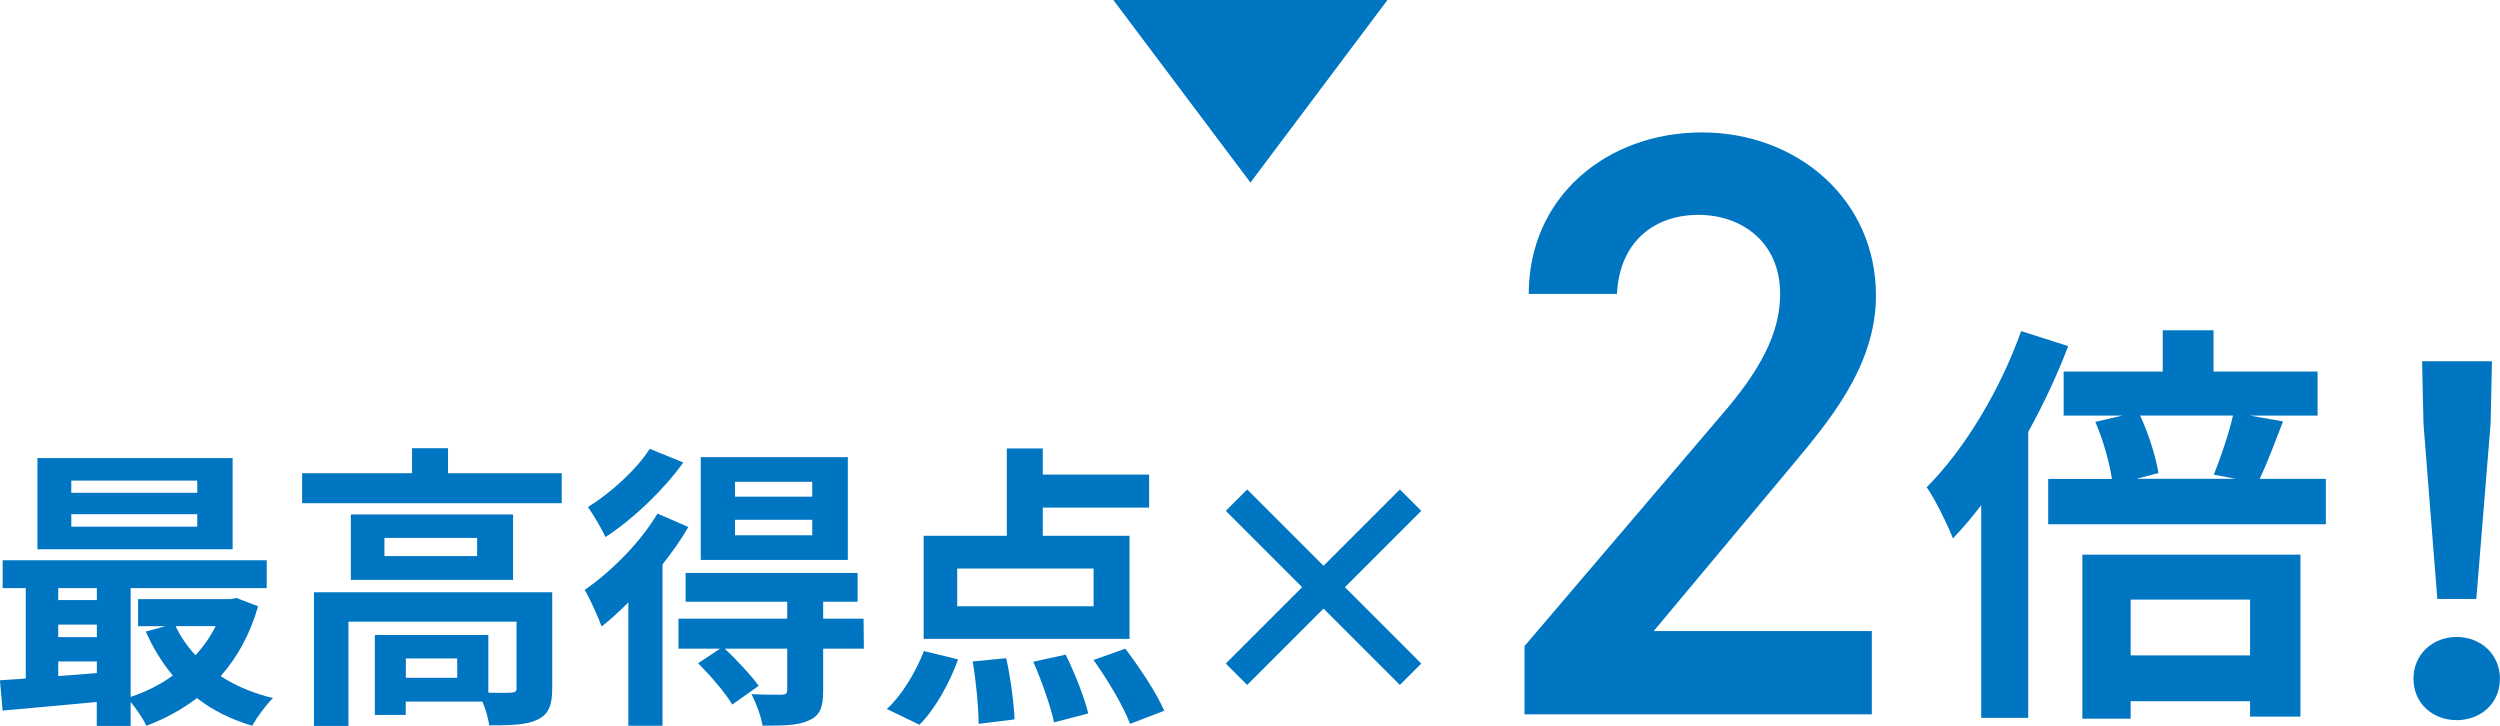 <?xml version="1.0" encoding="UTF-8"?>
<svg id="_レイヤー_2" data-name="レイヤー 2" xmlns="http://www.w3.org/2000/svg" viewBox="0 0 336.6 97.74">
  <defs>
    <style>
      .cls-1 {
        fill: #0075c2;
      }
    </style>
  </defs>
  <g id="_ベース" data-name="ベース">
    <polygon class="cls-1" points="149.9 0 168.36 24.58 186.81 0 149.9 0"/>
  </g>
  <g id="_文字" data-name="文字">
    <g>
      <g>
        <path class="cls-1" d="M34.75,81.63c-1.08,3.76-2.8,6.88-5.04,9.4,2,1.32,4.4,2.32,7.04,2.96-.92.88-2.16,2.6-2.8,3.72-2.84-.84-5.32-2.08-7.44-3.72-2.04,1.56-4.32,2.8-6.8,3.72-.44-.92-1.32-2.24-2.12-3.2v3.24h-4.56v-3.24c-4.6.44-9.16.84-12.68,1.16l-.36-4.08c1.04-.08,2.24-.12,3.48-.24v-12.16H.36v-3.76h35.55v3.76h-18.32v14.64c2.04-.68,4-1.64,5.68-2.88-1.44-1.72-2.68-3.72-3.64-5.92l2.64-.72h-3.68v-3.64h12.44l.8-.16,2.92,1.12ZM31.31,73.95H5.04v-12.28h26.28v12.28ZM7.84,79.19v1.6h5.2v-1.6h-5.2ZM7.84,85.78h5.2v-1.68h-5.2v1.68ZM7.84,91.02c1.68-.12,3.44-.24,5.2-.4v-1.56h-5.2v1.96ZM26.56,64.71H9.6v1.64h16.96v-1.64ZM26.56,69.23H9.6v1.68h16.96v-1.68ZM23.64,84.3c.68,1.44,1.6,2.76,2.68,3.92,1.08-1.16,2-2.48,2.72-3.92h-5.4Z"/>
        <path class="cls-1" d="M75.63,63.71v4.04h-34.95v-4.04h14.8v-3.36h4.84v3.36h15.32ZM74.35,92.7c0,2.2-.44,3.48-2,4.2-1.48.72-3.6.76-6.48.76-.12-.92-.48-2.16-.92-3.2h-10.32v1.8h-4.16v-10.76h15.28v7.76c1.36.04,2.6.04,3.04,0,.6-.04.76-.16.76-.64v-8.92h-22.64v14.04h-4.64v-18h32.08v12.96ZM69.08,69.27v8.8h-21.84v-8.8h21.84ZM64.24,72.43h-12.48v2.44h12.48v-2.44ZM61.56,88.66h-6.92v2.6h6.92v-2.6Z"/>
        <path class="cls-1" d="M92.68,70.95c-.96,1.68-2.16,3.36-3.48,5.04v21.72h-4.6v-16.6c-1.2,1.2-2.4,2.32-3.6,3.24-.36-1.04-1.56-3.76-2.28-4.92,3.56-2.48,7.48-6.36,9.8-10.28l4.16,1.8ZM92,62.27c-2.64,3.68-6.72,7.6-10.48,10.04-.48-1.08-1.64-3.04-2.36-4.04,3.12-1.92,6.64-5.16,8.32-7.84l4.52,1.84ZM116.31,87.34h-5.48v5.68c0,2.2-.4,3.32-1.96,4-1.48.68-3.48.68-6.2.68-.2-1.28-.88-3.04-1.48-4.24,1.68.08,3.56.08,4.08.08.56-.04.72-.2.72-.64v-5.56h-8.4c1.6,1.52,3.56,3.6,4.56,5l-3.56,2.52c-.88-1.52-2.92-3.88-4.6-5.56l2.96-1.96h-5.6v-4.04h14.64v-2.28h-13.68v-3.88h23.16v3.88h-4.64v2.28h5.44l.04,4.04ZM114.15,75.39h-19.8v-13.84h19.8v13.84ZM109.36,64.87h-10.4v2h10.4v-2ZM109.36,69.99h-10.4v2.08h10.4v-2.08Z"/>
        <path class="cls-1" d="M119.4,95.46c1.96-1.76,3.88-4.92,5-7.8l4.6,1.12c-1.16,3.2-3.08,6.68-5.2,8.8l-4.4-2.12ZM152.08,86.02h-27.72v-13.88h11.2v-11.76h4.84v3.52h14.32v4.44h-14.32v3.8h11.68v13.88ZM147.24,76.55h-18.36v5.08h18.36v-5.08ZM135.48,88.62c.6,2.72,1.04,6.16,1.12,8.24l-4.84.6c0-2.08-.32-5.64-.8-8.4l4.52-.44ZM143.48,88.14c1.24,2.52,2.56,5.84,3.04,7.92l-4.6,1.2c-.44-2.08-1.64-5.52-2.8-8.16l4.36-.96ZM151.51,87.34c1.92,2.52,4.24,6,5.24,8.36l-4.6,1.76c-.84-2.28-3-5.92-4.92-8.6l4.28-1.52Z"/>
        <path class="cls-1" d="M188.48,92.22l-10.28-10.28-10.28,10.28-2.88-2.88,10.28-10.28-10.28-10.28,2.88-2.88,10.28,10.28,10.28-10.28,2.88,2.88-10.28,10.28,10.28,10.28-2.88,2.88Z"/>
      </g>
      <g>
        <path class="cls-1" d="M252,96.18h-46.74v-9.19l26.57-31.16c5.04-5.83,7.85-10.87,7.85-16.25,0-7.06-5.27-10.65-10.99-10.65-6.05,0-10.65,3.7-10.98,10.65h-11.88c0-13.11,10.54-21.75,23.32-21.75s23.43,8.97,23.43,21.97c0,9.75-6.73,17.37-11.66,23.31l-18.27,21.86h29.37v11.21Z"/>
        <path class="cls-1" d="M278.46,46.6c-1.46,3.87-3.31,7.79-5.38,11.55v38.5h-6.33v-28.64c-1.23,1.63-2.52,3.14-3.81,4.48-.62-1.63-2.41-5.32-3.53-6.89,5.04-5.04,9.86-13,12.72-21.02l6.33,2.02ZM313.15,64.48v6.11h-37.38v-6.11h8.58c-.34-2.24-1.18-5.27-2.24-7.68l3.64-.84h-7.9v-5.94h13.34v-5.55h6.84v5.55h14.01v5.94h-9.08l4.43.78c-1.12,2.91-2.19,5.72-3.14,7.73h8.91ZM280.36,74.68h29.37v21.8h-6.78v-2.07h-16.08v2.35h-6.5v-22.08ZM286.87,80.73v7.51h16.08v-7.51h-16.08ZM288.15,55.96c1.18,2.52,2.13,5.66,2.47,7.73l-2.97.78h13.39l-2.97-.56c.9-2.24,2.02-5.49,2.58-7.96h-12.5Z"/>
        <path class="cls-1" d="M324.95,91.39c0-3.33,2.62-5.63,5.82-5.63s5.82,2.3,5.82,5.63-2.62,5.57-5.82,5.57-5.82-2.24-5.82-5.57ZM326.3,57.09l-.19-8.45h9.41l-.19,8.45-1.92,23.55h-5.25l-1.86-23.55Z"/>
      </g>
    </g>
  </g>
</svg>